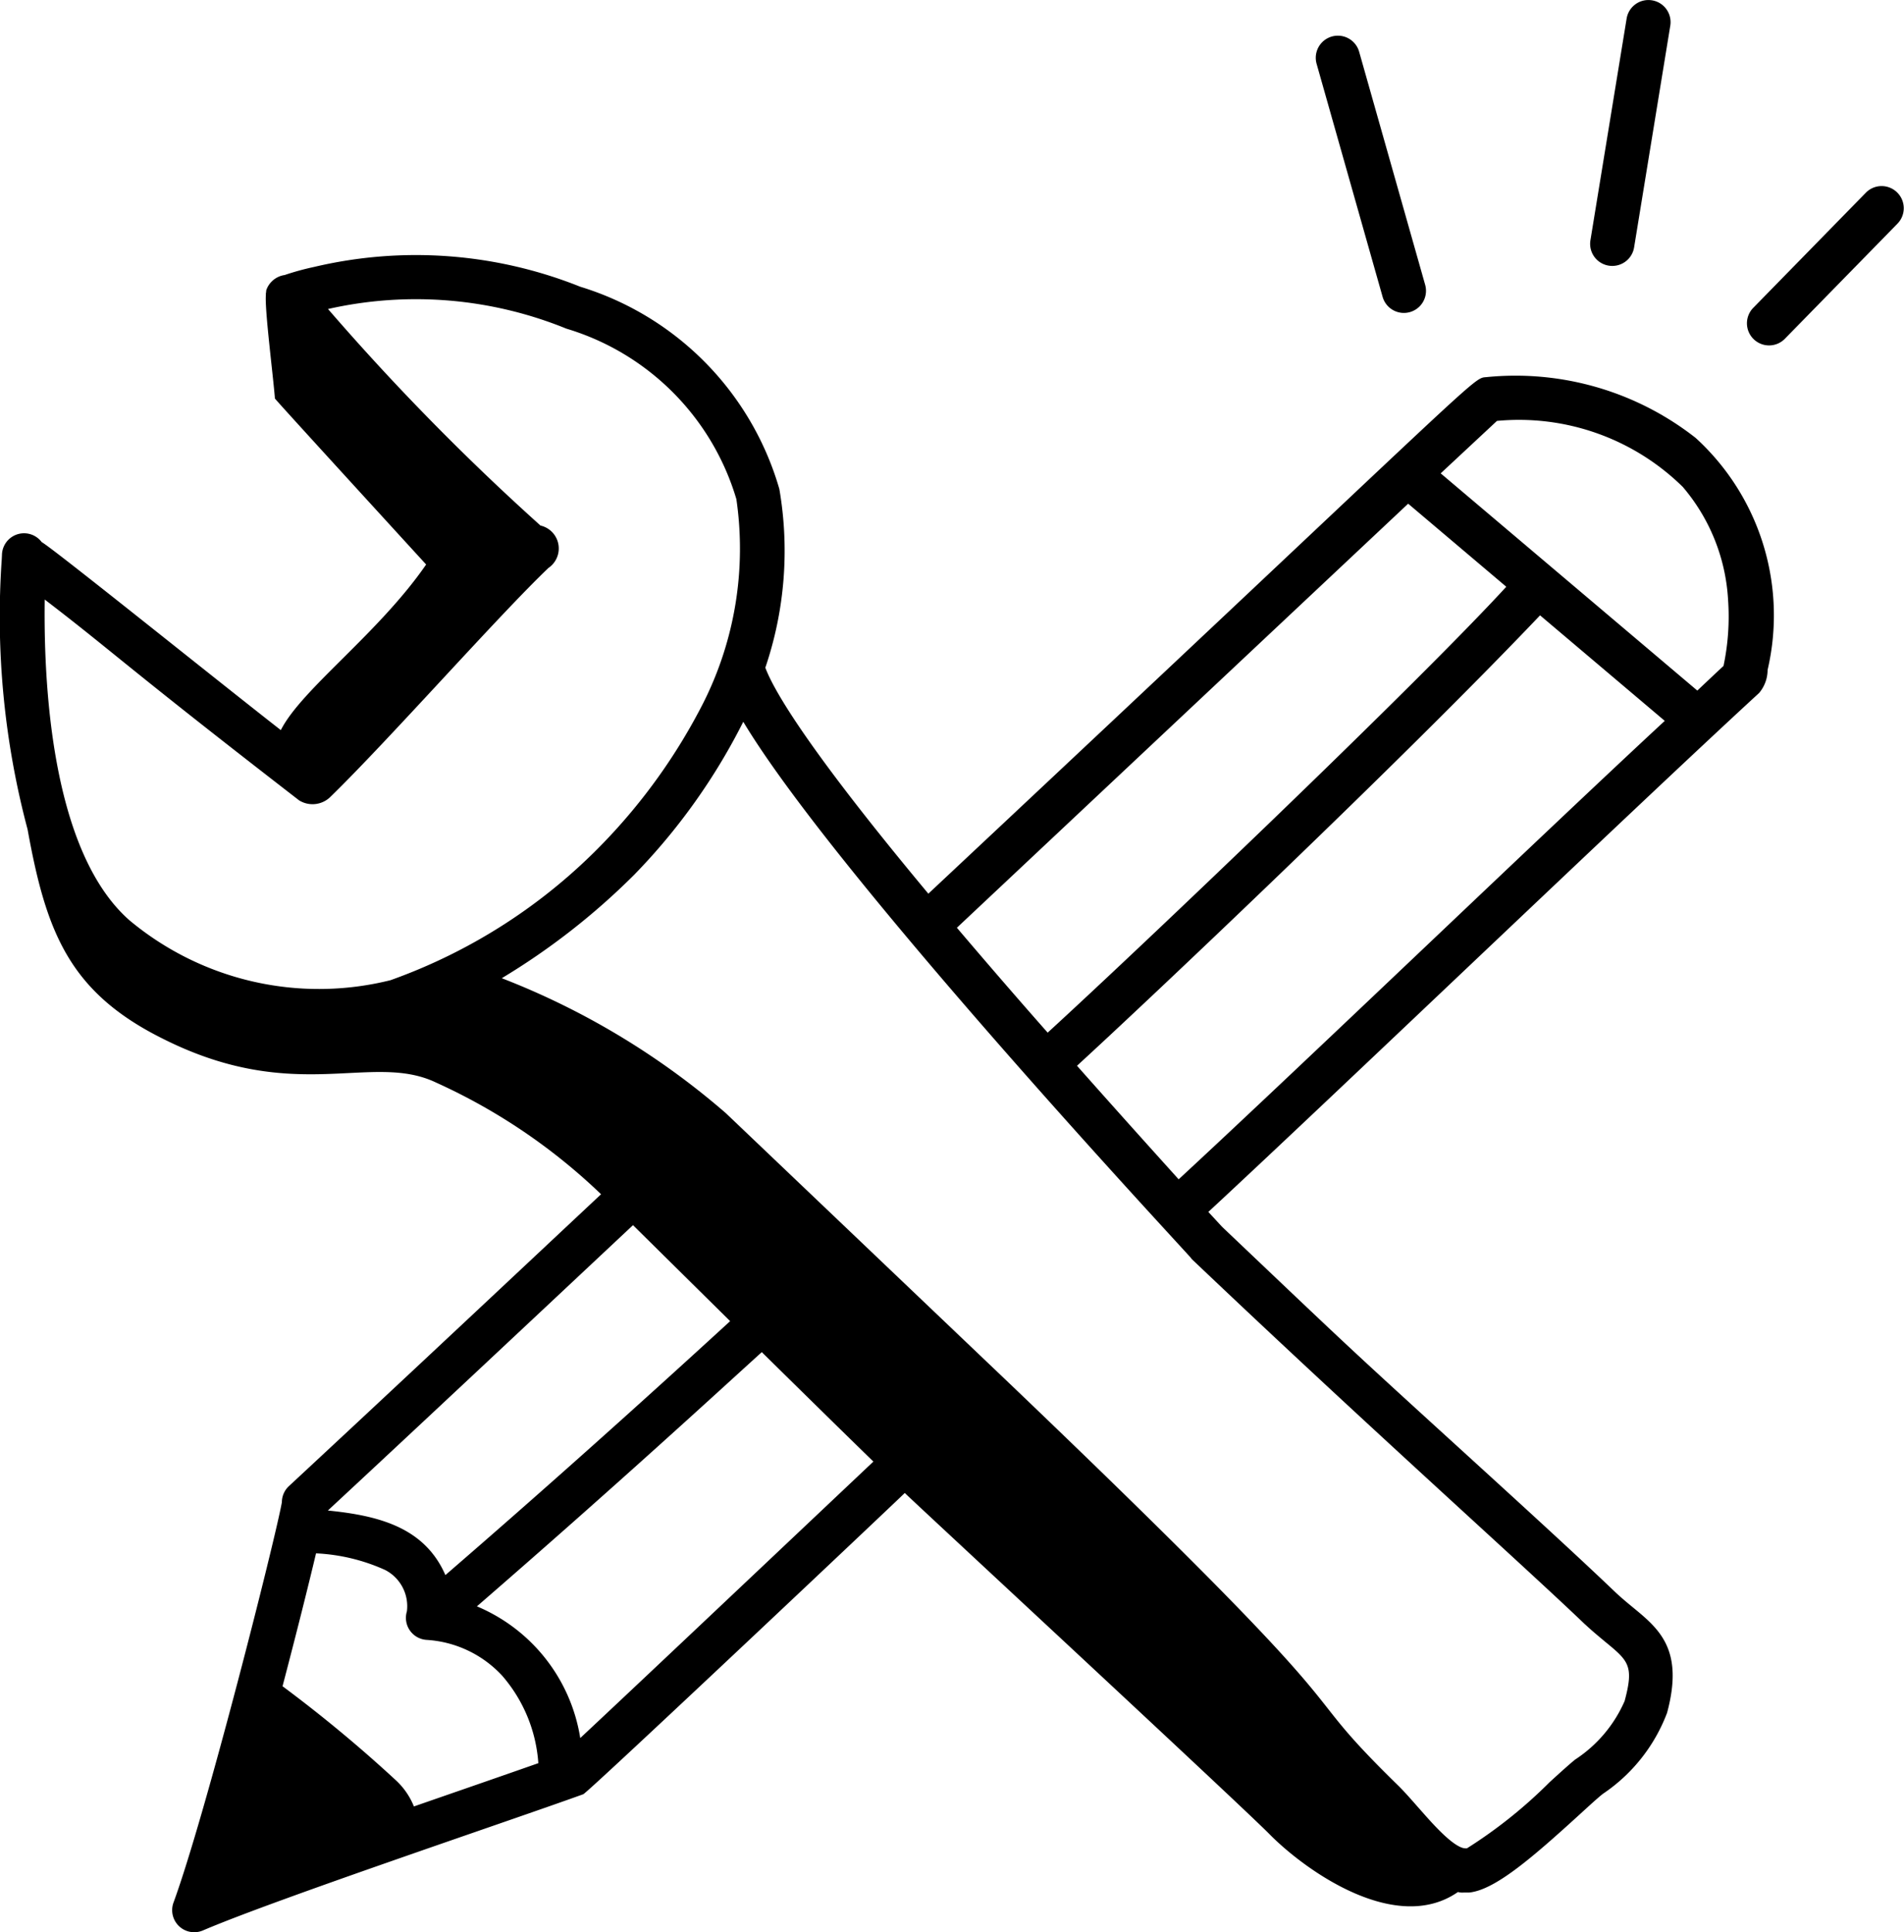 <svg xmlns="http://www.w3.org/2000/svg" xmlns:xlink="http://www.w3.org/1999/xlink" width="69" height="70" viewBox="0 0 69 70">
  <defs>
    <clipPath id="clip-software-black">
      <rect width="69" height="70"/>
    </clipPath>
  </defs>
  <g id="software-black" clip-path="url(#clip-software-black)">
    <g id="icon-black-service-4">
      <path id="Path_23" data-name="Path 23" d="M61.447,19.7a10.577,10.577,0,0,0-7.582-2.2c-.525.045.065-.289-20.222,18.714-4.386-5.26-5.6-7.366-5.908-8.188a13.161,13.161,0,0,0,.508-6.473,10.8,10.8,0,0,0-7.214-7.328,16.033,16.033,0,0,0-9.646-.717,9.465,9.465,0,0,0-1.067.293.827.827,0,0,0-.666.549.685.685,0,0,0-.007.1l-.008-.009c0,.031,0,.055,0,.086-.044.53.257,2.869.327,3.73.078.107-.869-.91,5.481,6.031-1.716,2.491-4.519,4.52-5.266,6C7.8,28.434,1.868,23.659,1.512,23.478a.8.8,0,0,0-.629-.321H.871a.8.8,0,0,0-.8.789l-.008.161A29.946,29.946,0,0,0,1,33.886c.674,3.731,1.518,5.913,4.937,7.6,4.786,2.393,7.531.45,9.871,1.573a21.3,21.3,0,0,1,5.974,4.044l-1.043.977c-3.617,3.392-7.1,6.655-10.272,9.6a.8.8,0,0,0-.252.582c-.242,1.351-2.756,11.3-3.923,14.491A.8.8,0,0,0,7.364,73.77c2.613-1.119,11.178-3.991,13.772-4.93.181-.065,11.558-10.808,11.653-10.915.082.1,11.969,11.11,13.2,12.345,1.292,1.318,4.589,3.68,6.846,2.112a.572.572,0,0,0,.21.019c.027,0,.078,0,.123,0l.071,0c.937-.089,2.3-1.274,3.994-2.817.356-.325.655-.6.852-.757a6.151,6.151,0,0,0,2.329-2.937c.617-2.29-.283-3.033-1.236-3.818-.2-.164-.415-.342-.636-.549-1.406-1.347-3.565-3.315-5.653-5.218-4.181-3.809-4-3.652-8.6-8.021l-.5-.541c4.383-4.054,15.586-14.783,19.96-18.8a1.3,1.3,0,0,0,.308-.836A8.7,8.7,0,0,0,61.447,19.7ZM51.031,22.085l3.556,3.009c-3.211,3.5-13.1,12.934-16.62,16.154-1.034-1.17-2.151-2.461-3.29-3.8ZM10.841,32.834a.923.923,0,0,0,1.128-.123c2.121-2.064,6.121-6.6,7.909-8.3a.852.852,0,0,0-.291-1.534,87.344,87.344,0,0,1-7.7-7.845,14.459,14.459,0,0,1,8.637.711,9.175,9.175,0,0,1,6.162,6.178,12.42,12.42,0,0,1-1.2,7.384,21.012,21.012,0,0,1-3.62,5.07,20.1,20.1,0,0,1-7.714,4.973,10.717,10.717,0,0,1-9.464-2.173C1.993,34.8,1.572,29.153,1.62,25.557,4.128,27.477,4.471,27.909,10.841,32.834Zm12.1,15.39L26.46,51.7c-3.565,3.269-7.027,6.356-10.319,9.2-.752-1.722-2.4-2.153-4.259-2.339C15.228,55.454,19.084,51.837,22.938,48.224ZM15,69.282a2.624,2.624,0,0,0-.671-.964,49.987,49.987,0,0,0-4.09-3.391c.485-1.845.92-3.578,1.214-4.814a6.847,6.847,0,0,1,2.5.6,1.476,1.476,0,0,1,.793,1.5.8.8,0,0,0,.719,1.035,4.067,4.067,0,0,1,2.736,1.3,5.4,5.4,0,0,1,1.308,3.166C18.23,68.164,16.586,68.731,15,69.282Zm6.028-2.477a6.233,6.233,0,0,0-3.745-4.772c5.192-4.5,8.868-7.893,10.324-9.21,1.508,1.484,3,2.949,4.044,3.965C25.651,62.457,22.629,65.309,21.026,66.806Zm36.418-4.117c.254.239.5.439.719.623.853.7,1.056.871.71,2.154a4.85,4.85,0,0,1-1.792,2.118c-.209.168-.535.464-.924.818a17.2,17.2,0,0,1-3,2.4c-.025,0-.059,0-.1-.005-.4-.065-1.091-.837-1.365-1.142l-.326-.368c-.244-.278-.474-.539-.689-.752-4.379-4.278-.027-1.122-14.007-14.492L26.305,44.166a27.591,27.591,0,0,0-8.121-4.89,25.091,25.091,0,0,0,4.793-3.741,22.277,22.277,0,0,0,3.959-5.549c3.568,5.941,17.2,20.431,16.214,19.421.008.008.01.018.018.026l.3.284C49.719,55.652,55.137,60.478,57.444,62.689ZM42.714,46.562c-.993-1.1-2.27-2.518-3.684-4.114,2.551-2.334,11.745-11.022,16.781-16.318l4.519,3.823C55.917,34.041,47.448,42.181,42.714,46.562Zm19.746-18.6c-.31.288-.63.591-.95.894l-9.3-7.87,2.039-1.9a8.469,8.469,0,0,1,6.734,2.391,6.9,6.9,0,0,1,1.641,4.08A8.661,8.661,0,0,1,62.46,27.959Z" transform="translate(0 -3.837)"/>
      <path id="Path_24" data-name="Path 24" d="M69.95,11.292a.8.8,0,1,0,1.542-.436L69.1,2.414a.8.8,0,1,0-1.542.436Z" transform="translate(-19.845 -0.538)"/>
      <path id="Path_25" data-name="Path 25" d="M82.41,9.634a.8.8,0,0,0,.79-.672L84.511.932a.8.8,0,0,0-.662-.92.8.8,0,0,0-.92.662L81.618,8.7A.8.8,0,0,0,82.41,9.634Z" transform="translate(-23.981 0)"/>
      <path id="Path_26" data-name="Path 26" d="M95.094,9.775a.8.8,0,0,0-1.133.013l-4.079,4.169a.8.8,0,1,0,1.146,1.121l4.079-4.169A.8.8,0,0,0,95.094,9.775Z" transform="translate(-26.345 -2.805)"/>
    </g>
  </g>
</svg>
